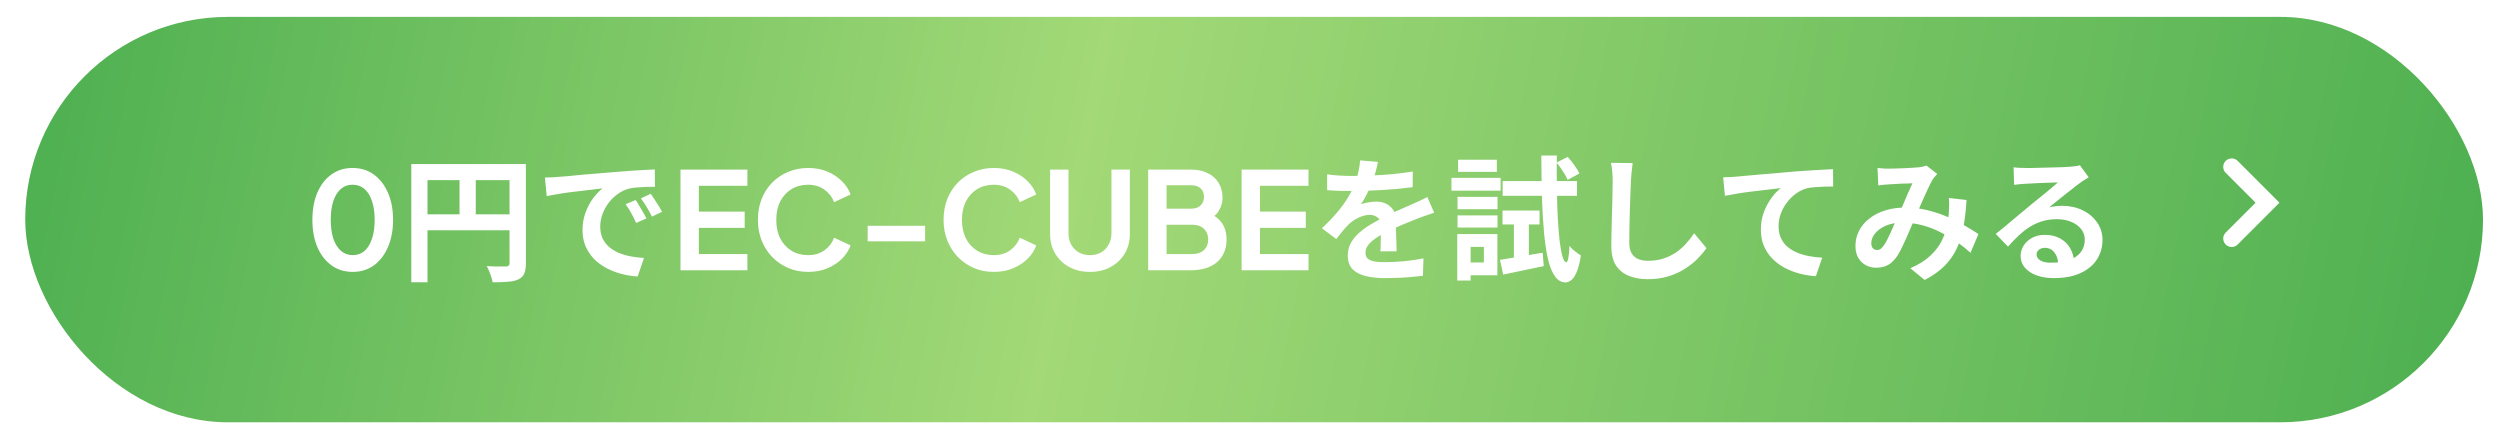 <svg width="296" height="52" viewBox="0 0 296 52" fill="none" xmlns="http://www.w3.org/2000/svg">
<g filter="url(#filter0_d_572_271)">
<rect x="0.988" width="291" height="48" rx="24" fill="url(#paint0_linear_572_271)"/>
</g>
<g filter="url(#filter1_d_572_271)">
<path d="M40.754 31.192C39.804 31.192 38.972 30.936 38.258 30.424C37.543 29.912 36.983 29.192 36.578 28.264C36.183 27.336 35.986 26.259 35.986 25.032C35.986 23.795 36.183 22.717 36.578 21.8C36.972 20.883 37.527 20.168 38.242 19.656C38.956 19.144 39.788 18.888 40.738 18.888C41.709 18.888 42.546 19.144 43.25 19.656C43.965 20.168 44.525 20.888 44.93 21.816C45.335 22.733 45.538 23.805 45.538 25.032C45.538 26.259 45.335 27.336 44.93 28.264C44.535 29.181 43.98 29.901 43.266 30.424C42.551 30.936 41.714 31.192 40.754 31.192ZM40.77 29.208C41.314 29.208 41.778 29.043 42.162 28.712C42.546 28.371 42.839 27.891 43.042 27.272C43.255 26.643 43.362 25.896 43.362 25.032C43.362 24.168 43.255 23.427 43.042 22.808C42.839 22.179 42.541 21.699 42.146 21.368C41.762 21.037 41.292 20.872 40.738 20.872C40.205 20.872 39.746 21.037 39.362 21.368C38.978 21.699 38.679 22.179 38.466 22.808C38.263 23.427 38.162 24.168 38.162 25.032C38.162 25.885 38.263 26.627 38.466 27.256C38.679 27.875 38.978 28.355 39.362 28.696C39.757 29.037 40.226 29.208 40.77 29.208ZM47.698 18.424H60.242V20.328H49.618V32.424H47.698V18.424ZM59.33 18.424H61.266V30.184C61.266 30.696 61.202 31.096 61.074 31.384C60.946 31.683 60.717 31.912 60.386 32.072C60.055 32.232 59.639 32.328 59.138 32.36C58.647 32.403 58.045 32.424 57.33 32.424C57.298 32.243 57.245 32.035 57.17 31.8C57.095 31.565 57.01 31.331 56.914 31.096C56.818 30.872 56.722 30.675 56.626 30.504C56.935 30.525 57.245 30.541 57.554 30.552C57.874 30.552 58.157 30.552 58.402 30.552C58.647 30.552 58.818 30.552 58.914 30.552C59.063 30.541 59.17 30.509 59.234 30.456C59.298 30.392 59.33 30.291 59.33 30.152V18.424ZM48.738 24.376H60.274V26.264H48.738V24.376ZM53.41 19.464H55.33V25.32H53.41V19.464ZM63.522 20.024C63.842 20.013 64.146 20.003 64.434 19.992C64.722 19.971 64.941 19.955 65.09 19.944C65.421 19.923 65.826 19.891 66.306 19.848C66.797 19.795 67.341 19.741 67.938 19.688C68.546 19.635 69.191 19.581 69.874 19.528C70.557 19.475 71.266 19.416 72.002 19.352C72.557 19.299 73.106 19.256 73.65 19.224C74.205 19.181 74.727 19.149 75.218 19.128C75.719 19.096 76.157 19.075 76.53 19.064L76.546 21.112C76.258 21.112 75.927 21.117 75.554 21.128C75.181 21.139 74.807 21.16 74.434 21.192C74.071 21.213 73.746 21.261 73.458 21.336C72.978 21.464 72.53 21.683 72.114 21.992C71.698 22.291 71.335 22.648 71.026 23.064C70.727 23.469 70.493 23.912 70.322 24.392C70.151 24.861 70.066 25.336 70.066 25.816C70.066 26.339 70.157 26.803 70.338 27.208C70.53 27.603 70.786 27.944 71.106 28.232C71.437 28.509 71.821 28.744 72.258 28.936C72.695 29.117 73.165 29.256 73.666 29.352C74.178 29.448 74.706 29.512 75.25 29.544L74.498 31.736C73.826 31.693 73.17 31.587 72.53 31.416C71.901 31.245 71.309 31.011 70.754 30.712C70.199 30.413 69.714 30.051 69.298 29.624C68.893 29.187 68.567 28.691 68.322 28.136C68.087 27.571 67.97 26.941 67.97 26.248C67.97 25.48 68.093 24.776 68.338 24.136C68.583 23.485 68.887 22.92 69.25 22.44C69.623 21.949 69.991 21.571 70.354 21.304C70.055 21.347 69.693 21.389 69.266 21.432C68.85 21.475 68.397 21.528 67.906 21.592C67.426 21.645 66.935 21.704 66.434 21.768C65.933 21.832 65.447 21.907 64.978 21.992C64.519 22.067 64.103 22.141 63.73 22.216L63.522 20.024ZM74.258 22.68C74.397 22.872 74.541 23.101 74.69 23.368C74.85 23.624 75.005 23.885 75.154 24.152C75.303 24.408 75.431 24.643 75.538 24.856L74.322 25.4C74.119 24.952 73.922 24.557 73.73 24.216C73.549 23.875 73.33 23.528 73.074 23.176L74.258 22.68ZM76.05 21.944C76.189 22.136 76.338 22.36 76.498 22.616C76.669 22.861 76.834 23.117 76.994 23.384C77.154 23.64 77.287 23.869 77.394 24.072L76.194 24.648C75.981 24.221 75.773 23.843 75.57 23.512C75.378 23.181 75.149 22.84 74.882 22.488L76.05 21.944ZM79.57 31V19.08H87.49V21H81.746V24.056H87.17V25.976H81.746V29.08H87.49V31H79.57ZM94.686 31.192C93.832 31.192 93.043 31.037 92.318 30.728C91.603 30.419 90.974 29.987 90.43 29.432C89.896 28.877 89.48 28.227 89.182 27.48C88.883 26.733 88.734 25.917 88.734 25.032C88.734 24.147 88.878 23.331 89.166 22.584C89.464 21.827 89.88 21.176 90.414 20.632C90.958 20.077 91.592 19.651 92.318 19.352C93.043 19.043 93.832 18.888 94.686 18.888C95.539 18.888 96.302 19.032 96.974 19.32C97.656 19.608 98.232 19.992 98.702 20.472C99.171 20.941 99.507 21.459 99.71 22.024L97.758 22.936C97.534 22.339 97.155 21.848 96.622 21.464C96.088 21.069 95.443 20.872 94.686 20.872C93.939 20.872 93.278 21.048 92.702 21.4C92.136 21.752 91.694 22.237 91.374 22.856C91.064 23.475 90.91 24.2 90.91 25.032C90.91 25.864 91.064 26.595 91.374 27.224C91.694 27.843 92.136 28.328 92.702 28.68C93.278 29.032 93.939 29.208 94.686 29.208C95.443 29.208 96.088 29.016 96.622 28.632C97.155 28.237 97.534 27.741 97.758 27.144L99.71 28.056C99.507 28.621 99.171 29.144 98.702 29.624C98.232 30.093 97.656 30.472 96.974 30.76C96.302 31.048 95.539 31.192 94.686 31.192ZM101.732 27.576V25.736H108.532V27.576H101.732ZM116.67 31.192C115.817 31.192 115.027 31.037 114.302 30.728C113.587 30.419 112.958 29.987 112.414 29.432C111.881 28.877 111.465 28.227 111.166 27.48C110.867 26.733 110.718 25.917 110.718 25.032C110.718 24.147 110.862 23.331 111.15 22.584C111.449 21.827 111.865 21.176 112.398 20.632C112.942 20.077 113.577 19.651 114.302 19.352C115.027 19.043 115.817 18.888 116.67 18.888C117.523 18.888 118.286 19.032 118.958 19.32C119.641 19.608 120.217 19.992 120.686 20.472C121.155 20.941 121.491 21.459 121.694 22.024L119.742 22.936C119.518 22.339 119.139 21.848 118.606 21.464C118.073 21.069 117.427 20.872 116.67 20.872C115.923 20.872 115.262 21.048 114.686 21.4C114.121 21.752 113.678 22.237 113.358 22.856C113.049 23.475 112.894 24.2 112.894 25.032C112.894 25.864 113.049 26.595 113.358 27.224C113.678 27.843 114.121 28.328 114.686 28.68C115.262 29.032 115.923 29.208 116.67 29.208C117.427 29.208 118.073 29.016 118.606 28.632C119.139 28.237 119.518 27.741 119.742 27.144L121.694 28.056C121.491 28.621 121.155 29.144 120.686 29.624C120.217 30.093 119.641 30.472 118.958 30.76C118.286 31.048 117.523 31.192 116.67 31.192ZM128.053 31.192C127.135 31.192 126.319 31 125.605 30.616C124.901 30.232 124.346 29.704 123.941 29.032C123.535 28.36 123.333 27.597 123.333 26.744V19.08H125.509V26.632C125.509 27.123 125.615 27.565 125.829 27.96C126.053 28.355 126.357 28.664 126.741 28.888C127.125 29.101 127.562 29.208 128.053 29.208C128.554 29.208 128.991 29.101 129.365 28.888C129.749 28.664 130.047 28.355 130.261 27.96C130.485 27.565 130.597 27.123 130.597 26.632V19.08H132.773V26.744C132.773 27.597 132.57 28.36 132.165 29.032C131.759 29.704 131.199 30.232 130.485 30.616C129.781 31 128.97 31.192 128.053 31.192ZM134.945 31V19.08H139.969C140.758 19.08 141.43 19.219 141.985 19.496C142.55 19.763 142.982 20.147 143.281 20.648C143.59 21.139 143.745 21.736 143.745 22.44C143.745 22.984 143.596 23.496 143.297 23.976C143.009 24.445 142.545 24.835 141.905 25.144V24.136C142.492 24.36 142.956 24.637 143.297 24.968C143.638 25.299 143.878 25.667 144.017 26.072C144.156 26.477 144.225 26.904 144.225 27.352C144.225 28.493 143.846 29.389 143.089 30.04C142.342 30.68 141.302 31 139.969 31H134.945ZM137.121 29.08H140.193C140.758 29.08 141.206 28.925 141.537 28.616C141.878 28.296 142.049 27.875 142.049 27.352C142.049 26.829 141.878 26.408 141.537 26.088C141.206 25.768 140.758 25.608 140.193 25.608H137.121V29.08ZM137.121 23.704H140.081C140.529 23.704 140.886 23.576 141.153 23.32C141.42 23.053 141.553 22.712 141.553 22.296C141.553 21.88 141.42 21.549 141.153 21.304C140.886 21.059 140.529 20.936 140.081 20.936H137.121V23.704ZM146.007 31V19.08H153.927V21H148.183V24.056H153.607V25.976H148.183V29.08H153.927V31H146.007ZM162.147 18.168C162.094 18.456 162.008 18.829 161.891 19.288C161.774 19.747 161.603 20.264 161.379 20.84C161.208 21.235 161.011 21.645 160.787 22.072C160.574 22.488 160.355 22.861 160.131 23.192C160.27 23.128 160.446 23.075 160.659 23.032C160.872 22.979 161.091 22.941 161.315 22.92C161.55 22.888 161.758 22.872 161.939 22.872C162.611 22.872 163.166 23.064 163.603 23.448C164.051 23.832 164.275 24.403 164.275 25.16C164.275 25.373 164.275 25.635 164.275 25.944C164.286 26.253 164.296 26.579 164.307 26.92C164.318 27.251 164.328 27.576 164.339 27.896C164.35 28.216 164.355 28.504 164.355 28.76H162.435C162.456 28.579 162.467 28.365 162.467 28.12C162.478 27.864 162.483 27.597 162.483 27.32C162.494 27.043 162.499 26.776 162.499 26.52C162.51 26.253 162.515 26.013 162.515 25.8C162.515 25.288 162.376 24.936 162.099 24.744C161.832 24.541 161.534 24.44 161.203 24.44C160.755 24.44 160.302 24.552 159.843 24.776C159.395 24.989 159.016 25.245 158.707 25.544C158.472 25.779 158.232 26.04 157.987 26.328C157.752 26.616 157.496 26.941 157.219 27.304L155.507 26.024C156.2 25.384 156.798 24.765 157.299 24.168C157.811 23.571 158.243 22.979 158.595 22.392C158.947 21.805 159.235 21.219 159.459 20.632C159.619 20.205 159.747 19.763 159.843 19.304C159.95 18.835 160.014 18.397 160.035 17.992L162.147 18.168ZM156.131 19.64C156.536 19.704 157.006 19.752 157.539 19.784C158.072 19.816 158.542 19.832 158.947 19.832C159.651 19.832 160.419 19.816 161.251 19.784C162.094 19.752 162.947 19.699 163.811 19.624C164.675 19.539 165.496 19.432 166.275 19.304L166.259 21.16C165.694 21.235 165.08 21.304 164.419 21.368C163.768 21.421 163.102 21.469 162.419 21.512C161.747 21.544 161.102 21.571 160.483 21.592C159.864 21.603 159.315 21.608 158.835 21.608C158.622 21.608 158.355 21.608 158.035 21.608C157.726 21.597 157.406 21.587 157.075 21.576C156.744 21.555 156.43 21.533 156.131 21.512V19.64ZM168.803 24.184C168.632 24.237 168.43 24.307 168.195 24.392C167.971 24.467 167.742 24.547 167.507 24.632C167.283 24.707 167.08 24.781 166.899 24.856C166.387 25.059 165.779 25.304 165.075 25.592C164.382 25.88 163.656 26.216 162.899 26.6C162.419 26.856 162.014 27.107 161.683 27.352C161.352 27.597 161.102 27.848 160.931 28.104C160.76 28.349 160.675 28.621 160.675 28.92C160.675 29.144 160.723 29.331 160.819 29.48C160.915 29.619 161.059 29.731 161.251 29.816C161.443 29.901 161.683 29.96 161.971 29.992C162.259 30.024 162.6 30.04 162.995 30.04C163.678 30.04 164.43 30.003 165.251 29.928C166.072 29.843 166.835 29.731 167.539 29.592L167.475 31.656C167.134 31.699 166.702 31.741 166.179 31.784C165.656 31.837 165.112 31.875 164.547 31.896C163.992 31.917 163.459 31.928 162.947 31.928C162.115 31.928 161.368 31.848 160.707 31.688C160.046 31.528 159.523 31.256 159.139 30.872C158.766 30.477 158.579 29.939 158.579 29.256C158.579 28.701 158.702 28.2 158.947 27.752C159.203 27.304 159.539 26.899 159.955 26.536C160.371 26.173 160.824 25.848 161.315 25.56C161.816 25.261 162.307 24.989 162.787 24.744C163.278 24.488 163.72 24.269 164.115 24.088C164.51 23.907 164.878 23.747 165.219 23.608C165.571 23.459 165.907 23.309 166.227 23.16C166.536 23.021 166.835 22.888 167.123 22.76C167.411 22.621 167.704 22.477 168.003 22.328L168.803 24.184ZM176.595 29.768C177.246 29.661 178.019 29.533 178.915 29.384C179.811 29.235 180.723 29.08 181.651 28.92L181.779 30.504C180.947 30.685 180.11 30.861 179.267 31.032C178.435 31.203 177.672 31.363 176.979 31.512L176.595 29.768ZM176.899 23.928H181.283V25.576H176.899V23.928ZM176.915 20.44H185.715V22.184H176.915V20.44ZM183.299 18.248L184.611 17.576C184.878 17.864 185.144 18.195 185.411 18.568C185.678 18.931 185.875 19.256 186.003 19.544L184.611 20.296C184.494 20.008 184.307 19.672 184.051 19.288C183.806 18.904 183.555 18.557 183.299 18.248ZM178.243 24.568H180.019V29.944L178.243 30.28V24.568ZM181.491 17.416H183.331C183.31 18.813 183.31 20.141 183.331 21.4C183.352 22.648 183.39 23.8 183.443 24.856C183.507 25.901 183.582 26.813 183.667 27.592C183.763 28.36 183.875 28.957 184.003 29.384C184.131 29.811 184.275 30.035 184.435 30.056C184.542 30.056 184.627 29.885 184.691 29.544C184.755 29.203 184.803 28.723 184.835 28.104C184.931 28.253 185.064 28.403 185.235 28.552C185.416 28.701 185.592 28.84 185.763 28.968C185.944 29.096 186.083 29.192 186.179 29.256C186.04 30.141 185.864 30.813 185.651 31.272C185.448 31.731 185.23 32.04 184.995 32.2C184.771 32.36 184.558 32.44 184.355 32.44C183.864 32.429 183.454 32.195 183.123 31.736C182.792 31.288 182.52 30.637 182.307 29.784C182.104 28.931 181.944 27.896 181.827 26.68C181.71 25.464 181.624 24.077 181.571 22.52C181.528 20.963 181.502 19.261 181.491 17.416ZM171.571 22.312H176.307V23.768H171.571V22.312ZM171.635 17.912H176.227V19.352H171.635V17.912ZM171.571 24.504H176.307V25.944H171.571V24.504ZM170.851 20.056H176.675V21.576H170.851V20.056ZM172.403 26.712H176.291V31.592H172.403V30.072H174.691V28.232H172.403V26.712ZM171.539 26.712H173.123V32.216H171.539V26.712ZM192.307 18.312C192.264 18.643 192.222 19 192.179 19.384C192.147 19.768 192.12 20.12 192.099 20.44C192.088 20.877 192.067 21.411 192.035 22.04C192.014 22.659 191.992 23.309 191.971 23.992C191.96 24.675 191.944 25.347 191.923 26.008C191.912 26.669 191.907 27.245 191.907 27.736C191.907 28.269 192.003 28.696 192.195 29.016C192.398 29.325 192.664 29.549 192.995 29.688C193.326 29.816 193.699 29.88 194.115 29.88C194.776 29.88 195.379 29.795 195.923 29.624C196.467 29.443 196.963 29.203 197.411 28.904C197.859 28.605 198.259 28.259 198.611 27.864C198.974 27.469 199.299 27.053 199.587 26.616L201.043 28.376C200.787 28.76 200.451 29.165 200.035 29.592C199.619 30.019 199.123 30.419 198.547 30.792C197.982 31.165 197.326 31.469 196.579 31.704C195.832 31.939 195.006 32.056 194.099 32.056C193.224 32.056 192.462 31.917 191.811 31.64C191.171 31.373 190.67 30.957 190.307 30.392C189.955 29.816 189.779 29.075 189.779 28.168C189.779 27.731 189.784 27.235 189.795 26.68C189.806 26.115 189.822 25.528 189.843 24.92C189.864 24.312 189.88 23.72 189.891 23.144C189.902 22.557 189.912 22.029 189.923 21.56C189.934 21.091 189.939 20.717 189.939 20.44C189.939 20.056 189.923 19.683 189.891 19.32C189.859 18.947 189.806 18.6 189.731 18.28L192.307 18.312ZM203.023 19.992C203.343 19.981 203.647 19.971 203.935 19.96C204.223 19.939 204.447 19.923 204.607 19.912C204.937 19.88 205.343 19.843 205.823 19.8C206.303 19.757 206.841 19.709 207.439 19.656C208.047 19.603 208.692 19.549 209.375 19.496C210.057 19.432 210.767 19.368 211.503 19.304C212.057 19.261 212.612 19.224 213.167 19.192C213.721 19.149 214.244 19.117 214.735 19.096C215.236 19.064 215.668 19.043 216.031 19.032L216.047 21.08C215.759 21.08 215.428 21.085 215.055 21.096C214.681 21.107 214.308 21.128 213.935 21.16C213.572 21.181 213.247 21.224 212.959 21.288C212.479 21.416 212.031 21.635 211.615 21.944C211.209 22.243 210.852 22.6 210.543 23.016C210.233 23.432 209.993 23.88 209.823 24.36C209.663 24.829 209.583 25.304 209.583 25.784C209.583 26.307 209.673 26.771 209.855 27.176C210.036 27.571 210.287 27.912 210.607 28.2C210.937 28.477 211.321 28.712 211.759 28.904C212.196 29.085 212.665 29.224 213.167 29.32C213.679 29.416 214.207 29.48 214.751 29.512L213.999 31.704C213.327 31.661 212.671 31.555 212.031 31.384C211.401 31.213 210.809 30.979 210.255 30.68C209.711 30.381 209.231 30.019 208.815 29.592C208.399 29.155 208.073 28.659 207.839 28.104C207.604 27.539 207.487 26.909 207.487 26.216C207.487 25.437 207.609 24.728 207.855 24.088C208.1 23.448 208.404 22.888 208.767 22.408C209.129 21.917 209.492 21.539 209.855 21.272C209.556 21.304 209.193 21.347 208.767 21.4C208.351 21.443 207.897 21.496 207.407 21.56C206.927 21.613 206.436 21.672 205.935 21.736C205.433 21.8 204.948 21.875 204.479 21.96C204.02 22.035 203.604 22.109 203.231 22.184L203.023 19.992ZM221.295 18.888C221.519 18.909 221.753 18.931 221.999 18.952C222.255 18.963 222.468 18.968 222.639 18.968C222.873 18.968 223.14 18.963 223.439 18.952C223.748 18.941 224.063 18.931 224.383 18.92C224.703 18.909 225.007 18.893 225.295 18.872C225.583 18.851 225.817 18.835 225.999 18.824C226.191 18.813 226.383 18.787 226.575 18.744C226.777 18.701 226.948 18.653 227.087 18.6L228.367 19.592C228.26 19.72 228.159 19.837 228.063 19.944C227.967 20.04 227.887 20.147 227.823 20.264C227.641 20.563 227.433 20.973 227.199 21.496C226.964 22.008 226.713 22.563 226.447 23.16C226.191 23.757 225.94 24.339 225.695 24.904C225.535 25.267 225.369 25.651 225.199 26.056C225.028 26.461 224.852 26.867 224.671 27.272C224.489 27.667 224.313 28.04 224.143 28.392C223.972 28.733 223.807 29.032 223.647 29.288C223.327 29.768 222.969 30.125 222.575 30.36C222.18 30.584 221.705 30.696 221.151 30.696C220.447 30.696 219.86 30.467 219.391 30.008C218.921 29.549 218.687 28.915 218.687 28.104C218.687 27.464 218.831 26.867 219.119 26.312C219.407 25.757 219.812 25.277 220.335 24.872C220.868 24.456 221.492 24.136 222.207 23.912C222.921 23.688 223.705 23.576 224.559 23.576C225.487 23.576 226.383 23.683 227.247 23.896C228.111 24.109 228.916 24.381 229.663 24.712C230.42 25.043 231.097 25.389 231.695 25.752C232.303 26.104 232.82 26.424 233.247 26.712L232.303 28.936C231.823 28.488 231.284 28.056 230.687 27.64C230.089 27.224 229.449 26.845 228.767 26.504C228.095 26.152 227.375 25.875 226.607 25.672C225.849 25.469 225.06 25.368 224.239 25.368C223.46 25.368 222.793 25.491 222.239 25.736C221.695 25.981 221.279 26.291 220.991 26.664C220.703 27.027 220.559 27.405 220.559 27.8C220.559 28.056 220.623 28.253 220.751 28.392C220.889 28.531 221.049 28.6 221.231 28.6C221.401 28.6 221.545 28.557 221.663 28.472C221.78 28.387 221.913 28.243 222.063 28.04C222.201 27.848 222.335 27.619 222.463 27.352C222.601 27.085 222.74 26.792 222.879 26.472C223.028 26.152 223.172 25.827 223.311 25.496C223.46 25.165 223.604 24.845 223.743 24.536C223.935 24.109 224.132 23.667 224.335 23.208C224.537 22.739 224.729 22.285 224.911 21.848C225.103 21.411 225.279 21.027 225.439 20.696C225.279 20.707 225.081 20.717 224.847 20.728C224.612 20.728 224.361 20.733 224.095 20.744C223.839 20.755 223.583 20.771 223.327 20.792C223.081 20.803 222.868 20.813 222.687 20.824C222.527 20.835 222.319 20.851 222.063 20.872C221.817 20.893 221.593 20.92 221.391 20.952L221.295 18.888ZM231.839 22.68C231.775 23.811 231.657 24.851 231.487 25.8C231.327 26.739 231.065 27.597 230.703 28.376C230.351 29.144 229.865 29.843 229.247 30.472C228.628 31.091 227.839 31.651 226.879 32.152L225.183 30.76C226.164 30.333 226.948 29.843 227.535 29.288C228.132 28.733 228.58 28.152 228.879 27.544C229.188 26.936 229.401 26.344 229.519 25.768C229.636 25.181 229.711 24.653 229.743 24.184C229.764 23.875 229.775 23.571 229.775 23.272C229.775 22.963 229.764 22.685 229.743 22.44L231.839 22.68ZM237.407 18.808C237.631 18.84 237.871 18.861 238.127 18.872C238.383 18.883 238.628 18.888 238.863 18.888C239.033 18.888 239.289 18.888 239.631 18.888C239.972 18.877 240.356 18.867 240.783 18.856C241.22 18.845 241.652 18.835 242.079 18.824C242.505 18.813 242.889 18.803 243.231 18.792C243.583 18.771 243.855 18.755 244.047 18.744C244.377 18.712 244.639 18.685 244.831 18.664C245.023 18.632 245.167 18.6 245.263 18.568L246.303 19.992C246.121 20.109 245.935 20.227 245.743 20.344C245.551 20.461 245.364 20.589 245.183 20.728C244.969 20.877 244.713 21.075 244.415 21.32C244.116 21.555 243.796 21.805 243.455 22.072C243.124 22.339 242.799 22.6 242.479 22.856C242.169 23.112 241.887 23.341 241.631 23.544C241.897 23.48 242.153 23.437 242.399 23.416C242.644 23.384 242.895 23.368 243.151 23.368C244.057 23.368 244.868 23.544 245.583 23.896C246.308 24.248 246.879 24.728 247.295 25.336C247.721 25.933 247.935 26.621 247.935 27.4C247.935 28.243 247.721 29.005 247.295 29.688C246.868 30.371 246.223 30.915 245.359 31.32C244.505 31.725 243.433 31.928 242.143 31.928C241.407 31.928 240.74 31.821 240.143 31.608C239.556 31.395 239.092 31.091 238.751 30.696C238.409 30.301 238.239 29.837 238.239 29.304C238.239 28.867 238.356 28.461 238.591 28.088C238.836 27.704 239.172 27.395 239.599 27.16C240.036 26.925 240.537 26.808 241.103 26.808C241.839 26.808 242.457 26.957 242.959 27.256C243.471 27.544 243.86 27.933 244.127 28.424C244.404 28.915 244.548 29.453 244.559 30.04L242.687 30.296C242.676 29.709 242.527 29.24 242.239 28.888C241.961 28.525 241.588 28.344 241.119 28.344C240.82 28.344 240.58 28.424 240.399 28.584C240.217 28.733 240.127 28.909 240.127 29.112C240.127 29.411 240.276 29.651 240.575 29.832C240.873 30.013 241.263 30.104 241.743 30.104C242.649 30.104 243.407 29.997 244.015 29.784C244.623 29.56 245.076 29.245 245.375 28.84C245.684 28.424 245.839 27.933 245.839 27.368C245.839 26.888 245.689 26.467 245.391 26.104C245.103 25.741 244.708 25.459 244.207 25.256C243.705 25.053 243.14 24.952 242.511 24.952C241.892 24.952 241.327 25.032 240.815 25.192C240.303 25.341 239.817 25.56 239.359 25.848C238.911 26.125 238.468 26.467 238.031 26.872C237.604 27.267 237.177 27.709 236.751 28.2L235.295 26.696C235.583 26.461 235.908 26.2 236.271 25.912C236.633 25.613 237.001 25.304 237.375 24.984C237.759 24.664 238.116 24.365 238.447 24.088C238.788 23.8 239.076 23.56 239.311 23.368C239.535 23.187 239.796 22.973 240.095 22.728C240.393 22.483 240.703 22.232 241.023 21.976C241.343 21.709 241.647 21.459 241.935 21.224C242.223 20.979 242.463 20.771 242.655 20.6C242.495 20.6 242.287 20.605 242.031 20.616C241.775 20.627 241.492 20.637 241.183 20.648C240.884 20.659 240.58 20.669 240.271 20.68C239.972 20.691 239.689 20.707 239.423 20.728C239.167 20.739 238.953 20.749 238.783 20.76C238.569 20.771 238.345 20.787 238.111 20.808C237.876 20.829 237.663 20.856 237.471 20.888L237.407 18.808Z" fill="white"/>
</g>
<g filter="url(#filter2_d_572_271)">
<path d="M263.231 18.757L267.474 23L263.231 27.243" stroke="white" stroke-width="2" stroke-linecap="round"/>
</g>
<defs>
<filter id="filter0_d_572_271" x="0.988" y="0" width="295" height="52" filterUnits="userSpaceOnUse" color-interpolation-filters="sRGB">
<feFlood flood-opacity="0" result="BackgroundImageFix"/>
<feColorMatrix in="SourceAlpha" type="matrix" values="0 0 0 0 0 0 0 0 0 0 0 0 0 0 0 0 0 0 127 0" result="hardAlpha"/>
<feOffset dx="2" dy="2"/>
<feGaussianBlur stdDeviation="1"/>
<feComposite in2="hardAlpha" operator="out"/>
<feColorMatrix type="matrix" values="0 0 0 0 0 0 0 0 0 0 0 0 0 0 0 0 0 0 0.25 0"/>
<feBlend mode="normal" in2="BackgroundImageFix" result="effect1_dropShadow_572_271"/>
<feBlend mode="normal" in="SourceGraphic" in2="effect1_dropShadow_572_271" result="shape"/>
</filter>
<filter id="filter1_d_572_271" x="34.986" y="16.416" width="215.949" height="19.024" filterUnits="userSpaceOnUse" color-interpolation-filters="sRGB">
<feFlood flood-opacity="0" result="BackgroundImageFix"/>
<feColorMatrix in="SourceAlpha" type="matrix" values="0 0 0 0 0 0 0 0 0 0 0 0 0 0 0 0 0 0 127 0" result="hardAlpha"/>
<feOffset dx="1" dy="1"/>
<feGaussianBlur stdDeviation="1"/>
<feComposite in2="hardAlpha" operator="out"/>
<feColorMatrix type="matrix" values="0 0 0 0 0 0 0 0 0 0 0 0 0 0 0 0 0 0 0.25 0"/>
<feBlend mode="normal" in2="BackgroundImageFix" result="effect1_dropShadow_572_271"/>
<feBlend mode="normal" in="SourceGraphic" in2="effect1_dropShadow_572_271" result="shape"/>
</filter>
<filter id="filter2_d_572_271" x="261.23" y="16.757" width="10.658" height="14.485" filterUnits="userSpaceOnUse" color-interpolation-filters="sRGB">
<feFlood flood-opacity="0" result="BackgroundImageFix"/>
<feColorMatrix in="SourceAlpha" type="matrix" values="0 0 0 0 0 0 0 0 0 0 0 0 0 0 0 0 0 0 127 0" result="hardAlpha"/>
<feOffset dx="1" dy="1"/>
<feGaussianBlur stdDeviation="1"/>
<feComposite in2="hardAlpha" operator="out"/>
<feColorMatrix type="matrix" values="0 0 0 0 0 0 0 0 0 0 0 0 0 0 0 0 0 0 0.25 0"/>
<feBlend mode="normal" in2="BackgroundImageFix" result="effect1_dropShadow_572_271"/>
<feBlend mode="normal" in="SourceGraphic" in2="effect1_dropShadow_572_271" result="shape"/>
</filter>
<linearGradient id="paint0_linear_572_271" x1="0.988" y1="0" x2="289.92" y2="58.258" gradientUnits="userSpaceOnUse">
<stop stop-color="#4CAF50"/>
<stop offset="0.427" stop-color="#A3D977"/>
<stop offset="1" stop-color="#4CAF50"/>
</linearGradient>
</defs>
</svg>
